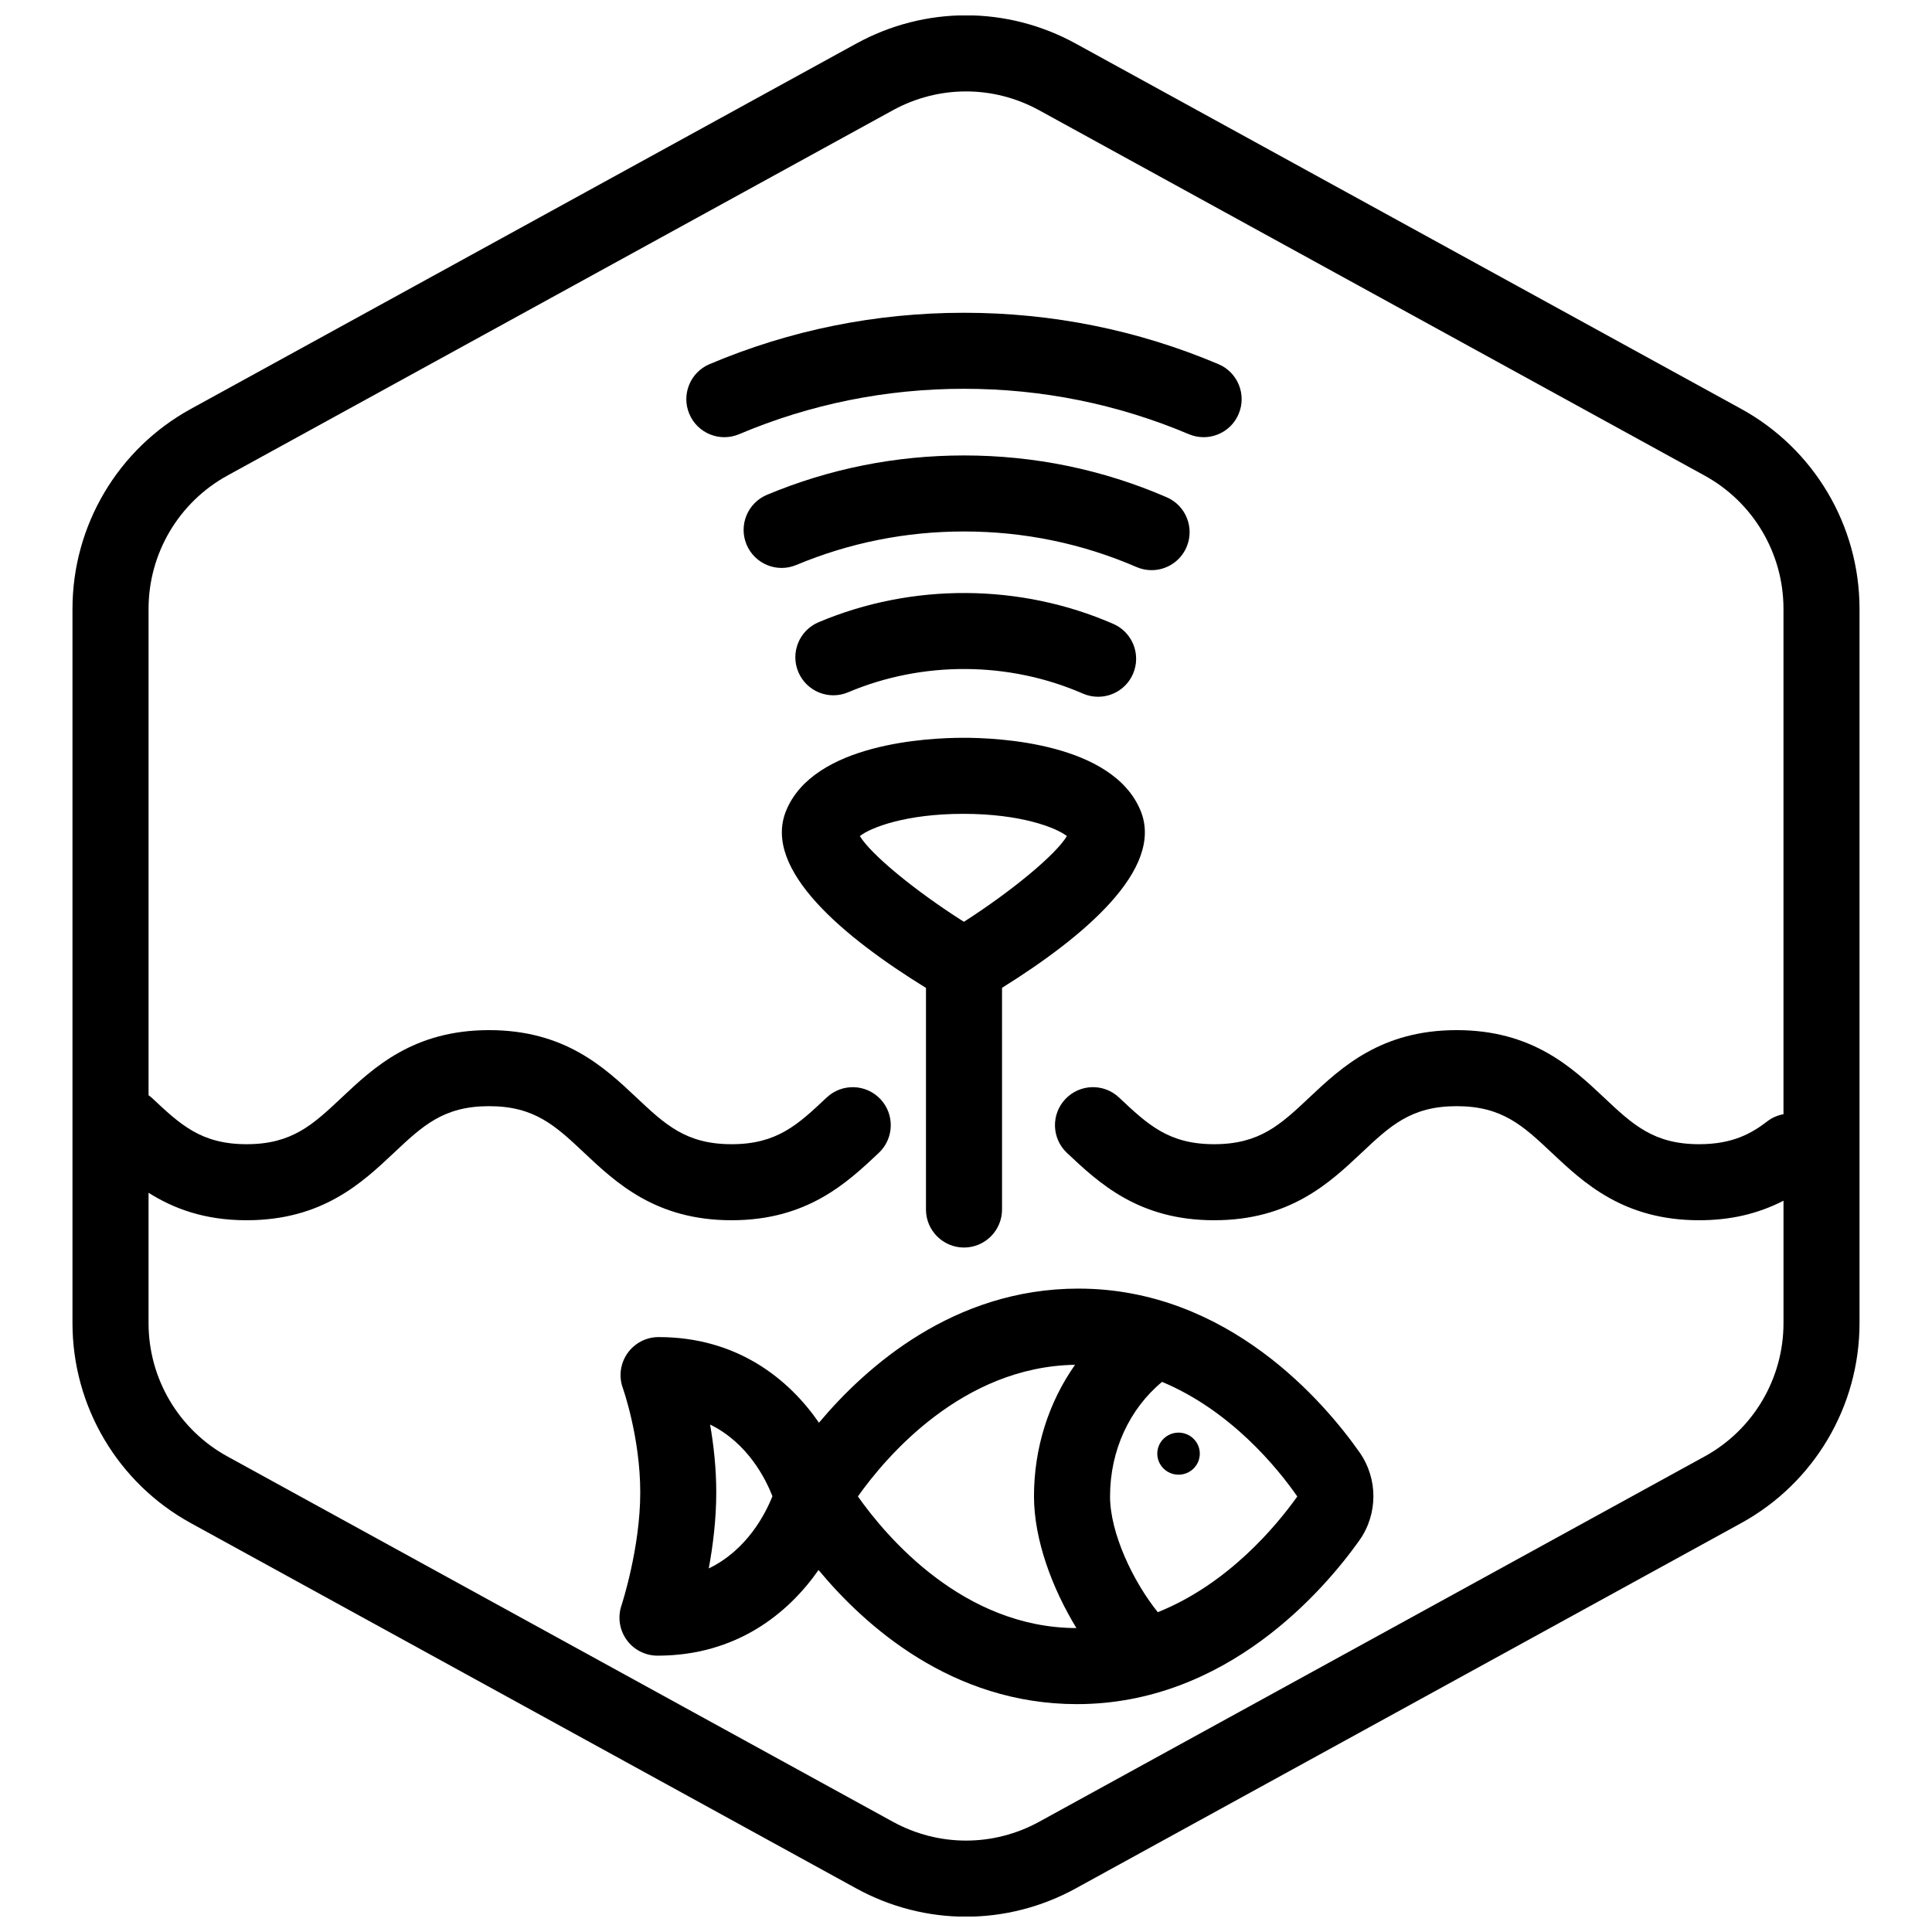 <?xml version="1.0" encoding="UTF-8"?>
<!-- Uploaded to: ICON Repo, www.iconrepo.com, Generator: ICON Repo Mixer Tools -->
<svg width="800px" height="800px" version="1.1" viewBox="144 144 512 512" xmlns="http://www.w3.org/2000/svg">
 <defs>
  <clipPath id="a">
   <path d="m163 148.09h474v503.81h-474z"/>
  </clipPath>
 </defs>
 <path d="m462.97 259.86c-1.309 0-2.637-0.258-3.918-0.801-18.863-7.977-38.914-12.027-59.582-12.027s-40.719 4.047-59.582 12.027c-5.129 2.176-11.035-0.227-13.203-5.352-2.172-5.129 0.227-11.039 5.352-13.203 21.363-9.039 44.047-13.617 67.43-13.617 23.387 0 46.074 4.578 67.434 13.617 5.129 2.168 7.523 8.082 5.352 13.203-1.617 3.844-5.356 6.152-9.281 6.152z"/>
 <path d="m399.47 474.61c-5.562 0-10.078-4.516-10.078-10.078l0.004-58.723c-21.578-13.305-43.492-31.344-37.051-46.996 7.344-17.855 37.68-19.277 46.793-19.289 9.266-0.039 39.68 1.34 47.109 19.266 6.453 15.582-15.281 33.645-36.699 46.992l0.004 58.75c-0.004 5.562-4.519 10.078-10.082 10.078zm-27.598-109.05c2.938 4.898 14.688 14.559 27.57 22.73 12.766-8.184 24.395-17.84 27.297-22.723-2.91-2.262-12.219-5.891-27.453-5.891h-0.016c-15.188 0.004-24.473 3.606-27.398 5.883z"/>
 <path d="m435.01 328.65c-1.352 0-2.715-0.273-4.027-0.84-19.629-8.566-42.496-8.688-62.207-0.352-5.129 2.18-11.035-0.23-13.203-5.352-2.172-5.125 0.227-11.039 5.352-13.203 24.777-10.48 53.461-10.324 78.117 0.441 5.106 2.227 7.43 8.168 5.203 13.266-1.648 3.781-5.344 6.039-9.234 6.039z"/>
 <path d="m449.18 295.1c-1.336 0-2.691-0.266-3.996-0.832-14.445-6.254-29.832-9.422-45.715-9.422-15.402 0-30.348 2.988-44.438 8.879-5.141 2.156-11.039-0.277-13.184-5.41-2.144-5.133 0.277-11.035 5.41-13.184 16.559-6.926 34.121-10.434 52.211-10.434 18.656 0 36.734 3.727 53.715 11.078 5.109 2.207 7.457 8.141 5.25 13.25-1.652 3.801-5.359 6.074-9.254 6.074z"/>
 <path d="m504.29 528.88c-9.168-13.047-34.777-43.387-74.492-43.387-33.09 0-56.336 20.73-68.762 35.543-7.969-11.547-21.633-22.695-42.512-22.695-3.281 0-6.352 1.605-8.238 4.293-1.891 2.684-2.348 6.133-1.234 9.215 0.047 0.125 4.621 13.012 4.621 27.668 0 14.66-4.828 29.488-4.984 29.965-1.031 3.074-0.523 6.457 1.371 9.094 1.891 2.629 4.938 4.191 8.184 4.191 20.871 0 34.621-11.16 42.676-22.703 12.312 14.828 35.387 35.547 68.477 35.547 39.699 0 65.555-30.328 74.832-43.363 4.957-6.969 4.988-16.359 0.062-23.367zm-172.46 30.77c1.098-5.949 1.988-12.984 1.988-20.133 0-6.539-0.711-12.715-1.637-18 9.969 4.875 14.73 14.395 16.523 19-1.852 4.648-6.75 14.266-16.875 19.133zm39.523-19.082c7.492-10.57 27.711-34.406 57.547-34.883-6.977 9.895-10.883 22.012-10.883 34.867 0 11.461 4.816 24.359 11.246 34.902-30.027-0.062-50.398-24.234-57.91-34.887zm79.473 30.68c-6.559-8.16-12.652-20.957-12.652-30.688 0-12.113 5.106-23.16 13.785-30.348 18.086 7.559 30.461 22.625 35.84 30.371-5.543 7.781-18.348 23.215-36.973 30.664z"/>
 <path d="m461.96 529.23c0 3.078-2.523 5.574-5.633 5.574s-5.633-2.496-5.633-5.574c0-3.074 2.523-5.57 5.633-5.57s5.633 2.496 5.633 5.57"/>
 <g clip-path="url(#a)">
  <path d="m605.43 252.36-176.34-96.805c-18.211-9.996-39.969-9.996-58.184 0l-176.33 96.809c-19.352 10.617-31.367 30.926-31.367 52.992v189.29c0 22.07 12.016 42.375 31.363 52.996l176.33 96.801c9.109 5.004 19.105 7.5 29.094 7.5 9.992 0 19.984-2.5 29.094-7.5l176.33-96.801c19.352-10.621 31.371-30.926 31.371-52.996v-189.29c0-22.066-12.02-42.375-31.363-52.996zm-9.699 277.62-176.33 96.801c-12.141 6.66-26.648 6.66-38.789 0l-176.33-96.801c-12.902-7.078-20.914-20.617-20.914-35.332v-34.551c6.559 4.133 14.742 7.281 25.973 7.281 20.062 0 30.586-9.898 39.039-17.852 7.644-7.188 13.16-12.379 25.23-12.379 12.07 0 17.59 5.188 25.227 12.379 8.453 7.949 18.977 17.852 39.039 17.852 20.051 0 30.566-9.898 39.02-17.855 4.051-3.812 4.242-10.188 0.43-14.242-3.812-4.051-10.191-4.238-14.242-0.43-7.633 7.184-13.145 12.375-25.199 12.375-12.07 0-17.594-5.188-25.23-12.379-8.453-7.949-18.973-17.852-39.035-17.852s-30.586 9.898-39.039 17.852c-7.644 7.188-13.16 12.379-25.23 12.379-12.051 0-17.562-5.188-25.207-12.379-0.25-0.227-0.516-0.391-0.773-0.59v-128.9c0-14.711 8.012-28.25 20.906-35.332l176.33-96.801c6.074-3.332 12.742-4.996 19.402-4.996s13.324 1.668 19.398 5.004l176.33 96.801c12.895 7.078 20.906 20.613 20.906 35.324v133.92c-1.508 0.281-2.977 0.875-4.277 1.879-4.098 3.152-9.129 6.07-18.066 6.07-12.07 0-17.594-5.188-25.234-12.379-8.453-7.949-18.977-17.852-39.035-17.852-20.059 0-30.582 9.898-39.035 17.852-7.644 7.188-13.156 12.379-25.23 12.379-12.066 0-17.578-5.188-25.207-12.375-4.039-3.809-10.422-3.633-14.242 0.43-3.812 4.051-3.621 10.422 0.43 14.242 8.449 7.957 18.957 17.855 39.02 17.855 20.059 0 30.582-9.898 39.035-17.852 7.644-7.188 13.156-12.379 25.23-12.379 12.078 0 17.59 5.188 25.23 12.379 8.453 7.949 18.977 17.852 39.039 17.852 8.281 0 15.547-1.691 22.344-5.176v32.445c0 14.719-8.012 28.258-20.91 35.336z"/>
 </g>
</svg>